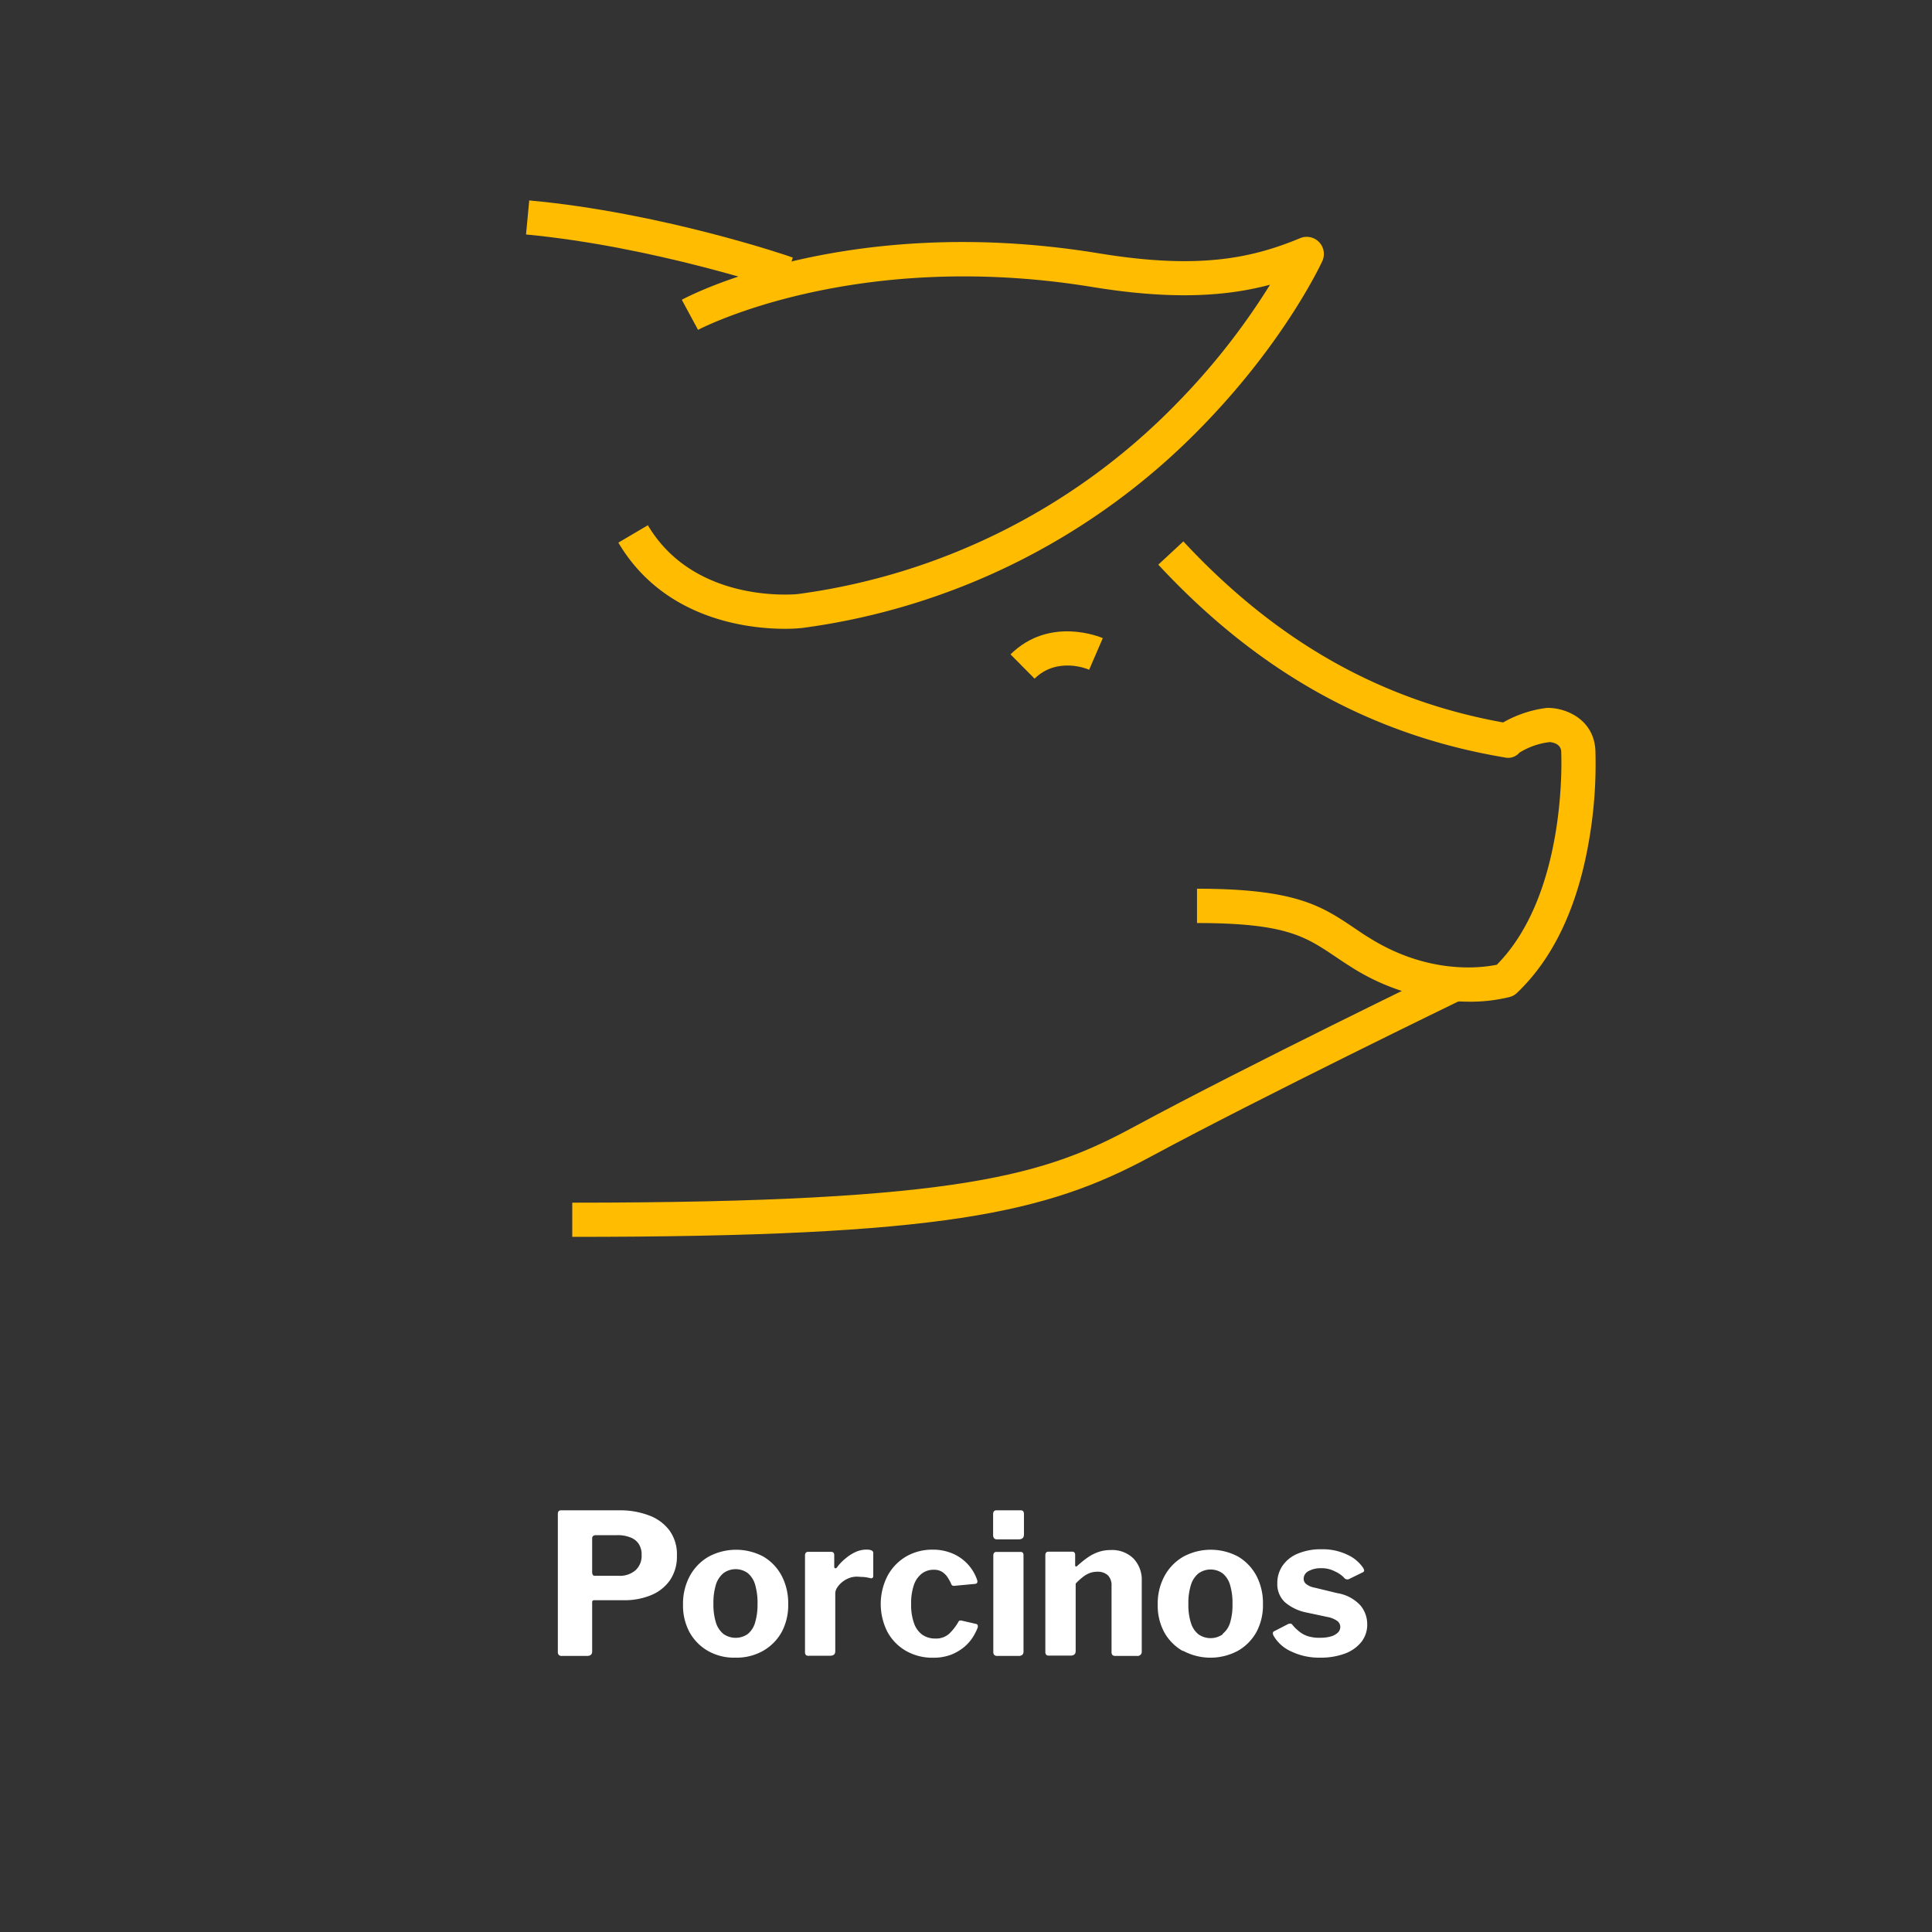 <svg xmlns="http://www.w3.org/2000/svg" viewBox="0 0 300 300"><rect x="0" y="0" width="300" height="300" fill="#333333" stroke="none"/><defs><style>.cls-1{fill:none;}.cls-2{fill:#fff;}.cls-3{fill:#ffbc00;}</style></defs><g id="Capa_2" data-name="Capa 2"><g id="Capa_1-2" data-name="Capa 1"><rect class="cls-1" width="300" height="300"/><path class="cls-2" d="M104.05,245.35a6.65,6.65,0,0,1-2.91,2.33,10.75,10.75,0,0,1-4.28.8H92.29c-.23,0-.34.11-.34.33v7.62c0,.46-.26.7-.79.7h-3.9a.63.63,0,0,1-.5-.16.65.65,0,0,1-.14-.45V235.1c0-.38.16-.58.49-.58h9.14a12.54,12.54,0,0,1,4.46.77,7,7,0,0,1,3.21,2.31,6.3,6.3,0,0,1,1.19,4A6.49,6.49,0,0,1,104.05,245.35Zm-4.88-5.63a2.65,2.65,0,0,0-1.31-1,5.18,5.18,0,0,0-2-.34H92.53c-.38,0-.58.18-.58.52v5.21c0,.39.14.58.43.58h3.75a3.66,3.66,0,0,0,2.55-.86,3,3,0,0,0,.95-2.34A3,3,0,0,0,99.17,239.72Z"/><path class="cls-2" d="M109.94,256.36a7.58,7.58,0,0,1-2.88-2.93,8.72,8.72,0,0,1-1-4.28,9,9,0,0,1,1.06-4.44,7.67,7.67,0,0,1,2.93-3,9,9,0,0,1,8.49,0,7.57,7.57,0,0,1,2.85,3,9.14,9.14,0,0,1,1,4.38,8.78,8.78,0,0,1-1,4.31,7.58,7.58,0,0,1-2.88,2.93,8.32,8.32,0,0,1-4.28,1.07A8.23,8.23,0,0,1,109.94,256.36Zm6.17-2.63a3.54,3.54,0,0,0,1.14-1.78,9.71,9.71,0,0,0,.38-2.9,10,10,0,0,0-.38-3,3.62,3.62,0,0,0-1.14-1.78,3.2,3.2,0,0,0-3.76,0,3.75,3.75,0,0,0-1.18,1.78,9.63,9.63,0,0,0-.39,3,9.31,9.31,0,0,0,.39,2.91,3.67,3.67,0,0,0,1.18,1.77,3.29,3.29,0,0,0,3.76,0Z"/><path class="cls-2" d="M125.15,257a.61.61,0,0,1-.15-.45v-15c0-.38.16-.58.49-.58h3.56c.33,0,.49.17.49.52v1.8a.22.22,0,0,0,.14.23c.09,0,.19,0,.29-.14a7.21,7.21,0,0,1,1.38-1.43,6.81,6.81,0,0,1,1.6-1,4.21,4.21,0,0,1,1.56-.33c.73,0,1.09.17,1.09.52v3.53c0,.32-.15.46-.45.39a6.2,6.2,0,0,0-1.13-.19c-.39,0-.72-.05-1-.05a3.45,3.45,0,0,0-1.14.21,4,4,0,0,0-1.08.61,3.72,3.72,0,0,0-.79.86,1.67,1.67,0,0,0-.31,1v8.9c0,.46-.26.7-.79.7h-3.26A.66.66,0,0,1,125.15,257Z"/><path class="cls-2" d="M148.2,241.36a6.84,6.84,0,0,1,3.52,3.95c.14.4,0,.62-.37.64l-3.2.3a.42.42,0,0,1-.46-.33,7.82,7.82,0,0,0-.6-1.07,2.84,2.84,0,0,0-.83-.79,2.4,2.4,0,0,0-1.28-.31,3,3,0,0,0-1.82.58,3.77,3.77,0,0,0-1.24,1.75,8.7,8.7,0,0,0-.44,3,8.38,8.38,0,0,0,.46,3,3.66,3.66,0,0,0,1.29,1.77,3.49,3.49,0,0,0,2,.58,3.05,3.05,0,0,0,2.12-.71,8.09,8.09,0,0,0,1.47-1.88.37.37,0,0,1,.18-.19.73.73,0,0,1,.34,0l2.25.52c.23.06.3.26.22.58a8.77,8.77,0,0,1-.76,1.49,6.68,6.68,0,0,1-1.36,1.53,7.68,7.68,0,0,1-2,1.17,7.78,7.78,0,0,1-2.82.47,8.23,8.23,0,0,1-4.17-1.05,7.62,7.62,0,0,1-2.88-2.92,9.56,9.56,0,0,1,0-8.75,7.71,7.71,0,0,1,2.89-3,8.07,8.07,0,0,1,4.14-1.06A7.67,7.67,0,0,1,148.2,241.36Z"/><path class="cls-2" d="M159,238.27c0,.51-.28.76-.83.76h-3.29a.64.64,0,0,1-.53-.18.85.85,0,0,1-.14-.52v-3.2c0-.4.18-.61.52-.61h3.78c.32,0,.49.2.49.58Zm-.07,18.13a.74.74,0,0,1-.18.56.94.94,0,0,1-.64.17h-3.2a.67.67,0,0,1-.53-.16.71.71,0,0,1-.14-.48V241.56c0-.38.17-.58.49-.58h3.75c.3,0,.45.17.45.52Z"/><path class="cls-2" d="M162.32,256.52v-15c0-.38.16-.58.48-.58h3.69c.3,0,.46.17.46.52V243a.29.29,0,0,0,.09.25c.06,0,.15,0,.27-.13a15.7,15.7,0,0,1,1.58-1.27,7,7,0,0,1,1.68-.86,5.85,5.85,0,0,1,1.89-.3A4.72,4.72,0,0,1,176,242a4.77,4.77,0,0,1,1.29,3.5V256.4a.65.65,0,0,1-.73.73h-3.38a.61.61,0,0,1-.44-.14.66.66,0,0,1-.14-.47v-10.3a2.19,2.19,0,0,0-.56-1.6,2.28,2.28,0,0,0-1.66-.56,3.27,3.27,0,0,0-1.19.21,4,4,0,0,0-1.07.63,8.7,8.7,0,0,0-1.09,1v10.48c0,.46-.27.7-.8.7H163C162.53,257.13,162.32,256.92,162.32,256.52Z"/><path class="cls-2" d="M183.65,256.36a7.58,7.58,0,0,1-2.88-2.93,8.72,8.72,0,0,1-1-4.28,9,9,0,0,1,1.06-4.44,7.74,7.74,0,0,1,2.93-3,9,9,0,0,1,8.5,0,7.64,7.64,0,0,1,2.85,3,9.14,9.14,0,0,1,1,4.38,8.78,8.78,0,0,1-1,4.31,7.58,7.58,0,0,1-2.88,2.93,9,9,0,0,1-8.53,0Zm6.17-2.63A3.54,3.54,0,0,0,191,252a9.4,9.4,0,0,0,.38-2.9,9.66,9.66,0,0,0-.38-3,3.62,3.62,0,0,0-1.14-1.78,3.2,3.2,0,0,0-3.76,0,3.66,3.66,0,0,0-1.17,1.78,9.31,9.31,0,0,0-.4,3,9,9,0,0,0,.4,2.91,3.59,3.59,0,0,0,1.17,1.77,3.29,3.29,0,0,0,3.76,0Z"/><path class="cls-2" d="M207.27,244a4.34,4.34,0,0,0-2.16-.49,3.84,3.84,0,0,0-1.9.44,1.35,1.35,0,0,0-.78,1.21,1.08,1.08,0,0,0,.31.74,2.89,2.89,0,0,0,1.4.63l3.5.85a6.25,6.25,0,0,1,3.59,1.89,4.52,4.52,0,0,1,1.07,2.92,4.32,4.32,0,0,1-.93,2.8,5.89,5.89,0,0,1-2.57,1.79,10.78,10.78,0,0,1-3.78.62,10.06,10.06,0,0,1-4.6-1,5.9,5.9,0,0,1-2.65-2.39.83.83,0,0,1-.12-.41.31.31,0,0,1,.18-.29l2.07-1.07a1,1,0,0,1,.48-.13.39.39,0,0,1,.28.16,6.17,6.17,0,0,0,1,1,4.2,4.2,0,0,0,1.37.78,6,6,0,0,0,2.07.26,5.63,5.63,0,0,0,1.54-.2,2.52,2.52,0,0,0,1.08-.58,1.23,1.23,0,0,0,.4-.9,1.19,1.19,0,0,0-.43-.9,3.79,3.79,0,0,0-1.58-.65l-3.14-.67a7.35,7.35,0,0,1-3.46-1.63,3.83,3.83,0,0,1-1.17-2.91,4.73,4.73,0,0,1,.81-2.74,5.3,5.3,0,0,1,2.36-1.88,9.24,9.24,0,0,1,3.71-.68,8.78,8.78,0,0,1,4,.85,5.82,5.82,0,0,1,2.42,2,1.46,1.46,0,0,1,.18.38c0,.13,0,.25-.21.35l-2.19,1.07a.58.58,0,0,1-.38,0,.6.6,0,0,1-.32-.22A4.43,4.43,0,0,0,207.27,244Z"/><path class="cls-3" d="M228,155.54a34.15,34.15,0,0,1-18.34-5.48c-.86-.54-1.63-1.06-2.37-1.56-4.64-3.11-7.7-5.17-21.42-5.17V138c15.33,0,19.33,2.68,24.38,6.07.71.48,1.45,1,2.25,1.48,9.32,5.89,17.65,4.73,19.93,4.25,11-11.12,10-32.62,10-32.84v-.14c0-1.17-1-1.5-1.76-1.59a11.35,11.35,0,0,0-4.73,1.64,2.32,2.32,0,0,1-2.32.74c-20.67-3.46-38.26-13.24-53.76-29.93l3.89-3.61c14.4,15.49,30.65,24.7,49.66,28.11a18.14,18.14,0,0,1,6.73-2.25,3,3,0,0,1,.52,0c2.83.11,7,2,7.08,6.85a69.44,69.44,0,0,1-1,13.73c-1.77,10.34-5.54,18.3-11.19,23.67a2.59,2.59,0,0,1-1.08.62A25.14,25.14,0,0,1,228,155.54Z"/><path class="cls-3" d="M88.86,192.06v-5.31c61,0,73.72-4.48,87.38-11.86,17.38-9.4,48.11-24.27,48.41-24.42l2.32,4.78c-.31.15-30.93,15-48.21,24.31C162.45,188.38,146.36,192.06,88.86,192.06Z"/><path class="cls-3" d="M121.89,97.64c-5.54,0-18.76-1.35-25.87-13.38l4.58-2.7c7.11,12,22.23,10.78,23.24,10.69a100.6,100.6,0,0,0,58.91-29.64,106.49,106.49,0,0,0,14.46-18.4c-6.47,1.73-14.83,2.44-27.49.37-37.12-6.09-61.09,6.52-61.33,6.64l-2.52-4.67c1-.56,25.83-13.59,64.71-7.22,15.28,2.51,23.57.87,31.31-2.35a2.66,2.66,0,0,1,3.44,3.56c-.23.51-5.85,12.54-18.63,25.64a105.89,105.89,0,0,1-62.2,31.34h-.07C124.26,97.54,123.34,97.64,121.89,97.64Z"/><path class="cls-3" d="M121.4,45c-.2-.06-19.91-6.72-39.72-8.59l.5-5.29C102.63,33,122.29,39.68,123.11,40Z"/><path class="cls-3" d="M160.65,105.38l-3.74-3.77c6.09-6,14-2.67,14.33-2.52L169.12,104C168.92,103.88,164.15,101.92,160.65,105.38Z"/></g></g></svg>